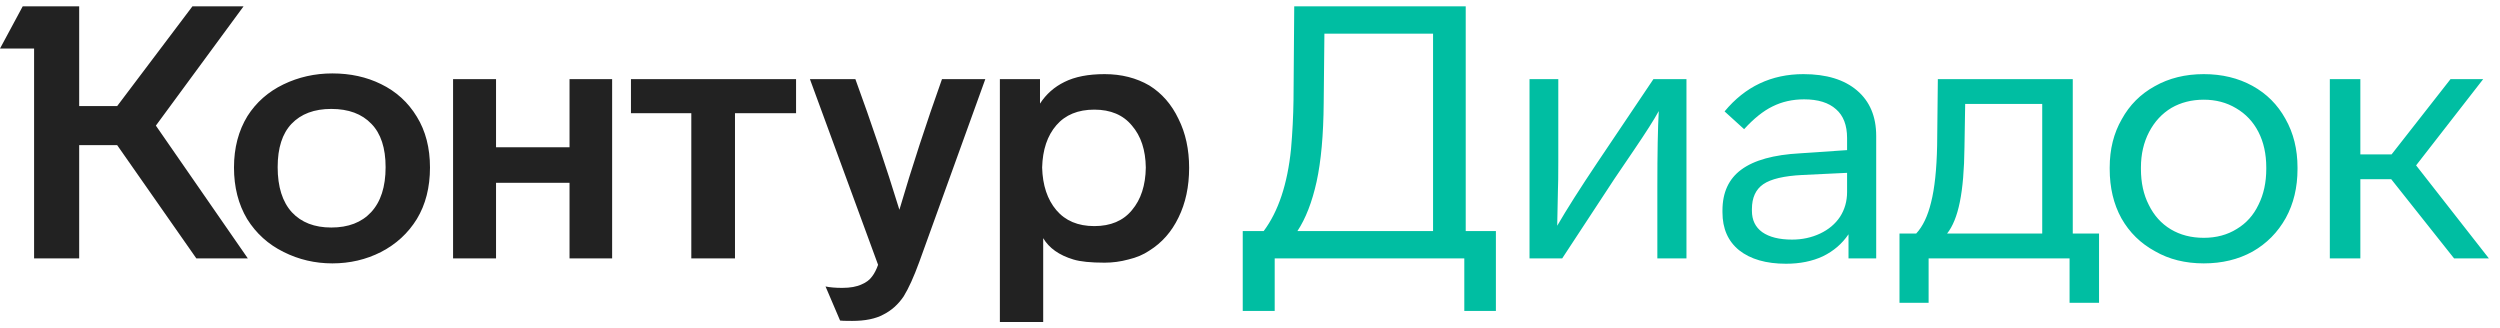 <?xml version="1.0" encoding="UTF-8"?> <svg xmlns="http://www.w3.org/2000/svg" width="198" height="26" viewBox="0 0 198 26" fill="none"><path d="M12.345 9.949L19.629 20.466H15.551L9.28 11.495H6.271V20.466H2.7V3.846H0L1.8 0.5H6.271V8.402H9.28L15.242 0.5H19.291L12.345 9.949ZM18.532 13.267C18.532 11.711 18.888 10.352 19.601 9.19C20.294 8.102 21.241 7.268 22.441 6.687C23.641 6.106 24.934 5.815 26.322 5.815C27.747 5.815 29.031 6.096 30.174 6.659C31.374 7.24 32.321 8.102 33.015 9.246C33.708 10.371 34.055 11.711 34.055 13.267C34.055 14.842 33.708 16.201 33.015 17.345C32.321 18.47 31.374 19.341 30.174 19.96C28.993 20.56 27.709 20.86 26.322 20.86C24.953 20.86 23.669 20.56 22.469 19.96C21.25 19.36 20.285 18.488 19.573 17.345C18.879 16.182 18.532 14.823 18.532 13.267ZM79.19 6.265H82.368V8.205C82.855 7.455 83.502 6.884 84.308 6.49C85.133 6.077 86.192 5.871 87.486 5.871C88.817 5.871 89.998 6.171 91.029 6.771C92.023 7.39 92.791 8.271 93.335 9.415C93.898 10.539 94.179 11.833 94.179 13.295C94.179 14.776 93.898 16.089 93.335 17.232C92.791 18.357 92.023 19.229 91.029 19.848C90.561 20.166 90.007 20.401 89.37 20.551C88.751 20.719 88.123 20.804 87.486 20.804C86.38 20.804 85.555 20.719 85.011 20.551C83.886 20.213 83.09 19.651 82.621 18.863V25.5H79.19V6.265ZM35.883 6.265H39.286V11.664H45.107V6.265H48.481V20.466H45.107V14.476H39.286V20.466H35.883V6.265ZM49.972 6.265H63.048V8.965H58.211V20.466H54.752V8.965H49.972V6.265ZM67.745 6.265C69.019 9.752 70.182 13.201 71.232 16.614C72.225 13.239 73.35 9.789 74.606 6.265H78.037L72.806 20.747C72.375 21.928 71.963 22.838 71.569 23.475C71.138 24.113 70.604 24.591 69.966 24.91C69.348 25.247 68.523 25.416 67.492 25.416C66.91 25.416 66.592 25.406 66.535 25.388L65.382 22.688C65.739 22.763 66.179 22.8 66.704 22.8C67.341 22.8 67.857 22.707 68.251 22.519C68.607 22.369 68.879 22.163 69.066 21.9C69.254 21.657 69.413 21.347 69.544 20.973L64.145 6.265H67.745ZM21.991 13.239C21.991 14.795 22.366 15.986 23.116 16.811C23.866 17.617 24.906 18.02 26.237 18.02C27.587 18.02 28.637 17.617 29.387 16.811C30.156 15.986 30.54 14.795 30.54 13.239C30.54 11.72 30.165 10.577 29.415 9.808C28.665 9.021 27.606 8.627 26.237 8.627C24.887 8.627 23.838 9.021 23.088 9.808C22.357 10.577 21.991 11.72 21.991 13.239ZM82.537 13.267C82.574 14.673 82.949 15.798 83.661 16.642C84.374 17.485 85.377 17.907 86.67 17.907C87.964 17.907 88.958 17.485 89.651 16.642C90.364 15.798 90.729 14.673 90.748 13.267C90.729 11.88 90.364 10.774 89.651 9.949C88.958 9.105 87.964 8.683 86.67 8.683C85.377 8.683 84.374 9.096 83.661 9.921C82.949 10.746 82.574 11.861 82.537 13.267Z" fill="#222222"></path><path d="M116.085 0.5V18.301H118.475V24.628H115.973V20.466H100.956V24.628H98.425V18.301H100.084C101.246 16.745 101.968 14.579 102.249 11.805C102.362 10.511 102.428 9.218 102.446 7.924L102.503 0.5H116.085ZM113.498 2.665H104.893L104.837 8.149C104.818 10.68 104.63 12.761 104.274 14.392C103.917 16.004 103.412 17.307 102.755 18.301H113.498V2.665ZM133.568 6.265V20.466H131.262V14.814C131.262 12.133 131.3 10.127 131.374 8.796C131.018 9.452 130.362 10.483 129.406 11.889L127.86 14.167L123.725 20.466H121.138V6.265H123.417V12.761C123.417 13.942 123.407 14.711 123.388 15.067L123.331 17.879C124.081 16.585 125.141 14.917 126.51 12.873L130.953 6.265H133.568ZM146.402 20.466V18.554C145.896 19.304 145.221 19.885 144.376 20.297C143.533 20.691 142.559 20.888 141.453 20.888C139.878 20.888 138.64 20.532 137.74 19.82C136.859 19.107 136.419 18.104 136.419 16.811V16.67C136.419 15.245 136.915 14.167 137.909 13.436C138.922 12.686 140.477 12.255 142.577 12.142L146.289 11.889V10.933C146.289 9.921 145.998 9.161 145.418 8.655C144.836 8.13 143.993 7.868 142.887 7.868C141.968 7.868 141.134 8.055 140.384 8.43C139.652 8.786 138.902 9.386 138.134 10.23L136.587 8.824C138.218 6.855 140.299 5.871 142.83 5.871C144.648 5.871 146.064 6.302 147.077 7.165C148.089 8.027 148.595 9.227 148.595 10.764V20.466H146.402ZM142.746 13.858C141.283 13.933 140.252 14.176 139.652 14.589C139.052 15.001 138.752 15.658 138.752 16.557V16.698C138.752 17.429 139.024 17.991 139.568 18.385C140.13 18.779 140.918 18.976 141.931 18.976C142.736 18.976 143.477 18.816 144.152 18.498C144.827 18.179 145.352 17.738 145.727 17.176C146.102 16.595 146.289 15.939 146.289 15.207V13.689L142.746 13.858ZM150.44 18.498H151.761C152.286 17.935 152.68 17.11 152.943 16.023C153.224 14.917 153.383 13.417 153.421 11.524L153.477 6.265H164.163V18.498H166.244V23.981H163.91V20.466H152.746V23.981H150.44V18.498ZM161.744 8.233H155.642L155.586 11.664C155.567 13.445 155.445 14.889 155.22 15.995C154.996 17.101 154.658 17.935 154.208 18.498H161.744V8.233ZM181.963 13.38C181.963 14.842 181.654 16.136 181.036 17.26C180.398 18.404 179.517 19.294 178.392 19.932C177.268 20.551 175.983 20.86 174.54 20.86C173.077 20.86 171.793 20.541 170.687 19.904C169.544 19.285 168.653 18.413 168.015 17.288C167.396 16.164 167.088 14.861 167.088 13.38V13.267C167.088 11.824 167.406 10.549 168.044 9.443C168.662 8.318 169.533 7.446 170.659 6.827C171.783 6.19 173.077 5.871 174.54 5.871C175.983 5.871 177.268 6.181 178.392 6.799C179.517 7.418 180.388 8.29 181.007 9.415C181.645 10.539 181.963 11.824 181.963 13.267V13.38ZM169.562 13.38C169.562 14.467 169.768 15.414 170.181 16.22C170.593 17.064 171.174 17.71 171.924 18.16C172.674 18.61 173.546 18.835 174.54 18.835C175.533 18.835 176.405 18.601 177.155 18.132C177.905 17.682 178.476 17.045 178.87 16.22C179.283 15.395 179.489 14.448 179.489 13.38V13.267C179.489 12.199 179.283 11.261 178.87 10.455C178.458 9.649 177.867 9.021 177.098 8.571C176.348 8.121 175.496 7.896 174.54 7.896C173.584 7.896 172.73 8.112 171.98 8.543C171.23 8.993 170.64 9.63 170.208 10.455C169.778 11.28 169.562 12.217 169.562 13.267V13.38ZM189.387 14.195H186.94V20.466H184.522V6.265H186.94V12.227H189.414L194.083 6.265H196.67L191.355 13.098L197.12 20.466H194.364L189.387 14.195Z" fill="#00BEA2"></path></svg> 